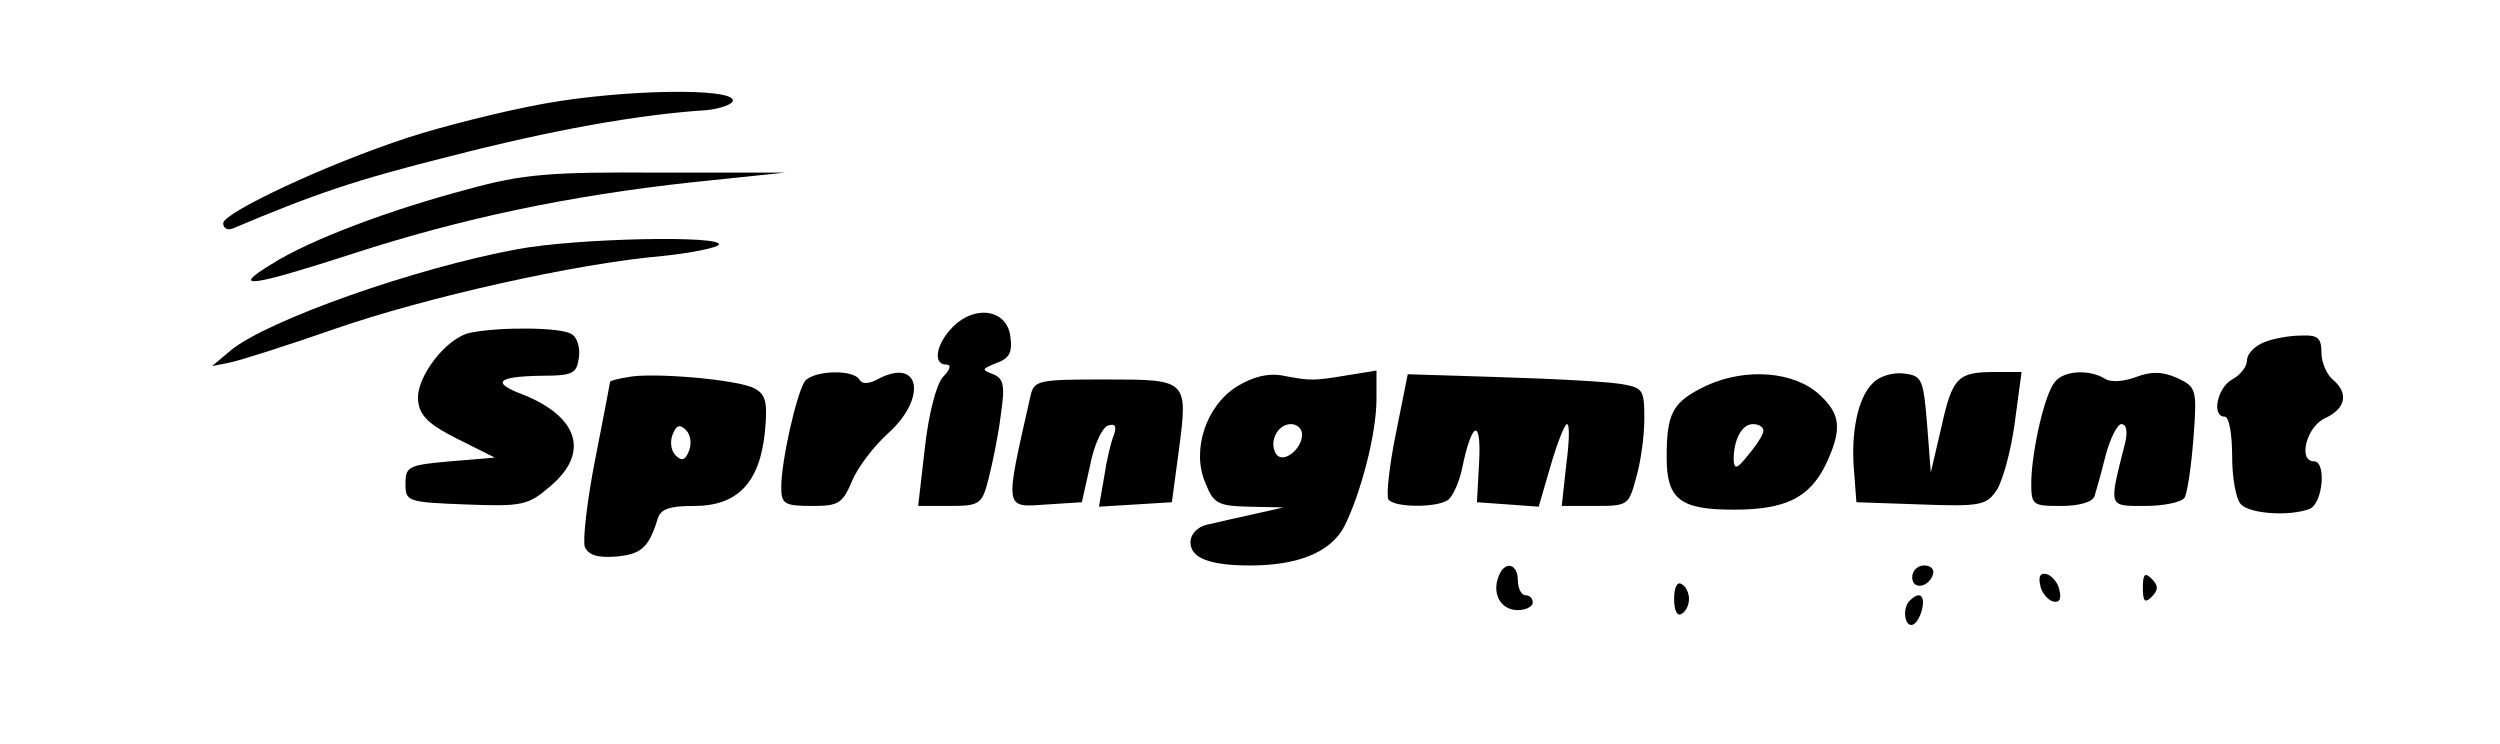 <?xml version="1.0" encoding="UTF-8" standalone="yes"?>
<svg version="1.0" xmlns="http://www.w3.org/2000/svg" width="252pt" height="75pt" viewBox="0 0 336 100" preserveAspectRatio="xMidYMid meet">
  <g transform="translate(0,100) scale(0.1,-0.1)" fill="#000000" stroke="none">
    <path d="M733 861 c-56 -10 -139 -31 -185 -46 -110 -36 -248 -101 -248 -115 0
-7 6 -10 13 -7 109 46 164 65 292 97 136 35 252 56 345 62 19 2 35 8 35 13 0
17 -145 15 -252 -4z"/>
    <path d="M630 746 c-106 -28 -213 -68 -265 -101 -56 -34 -30 -31 109 14 148
48 291 78 456 96 l125 13 -170 0 c-146 1 -182 -2 -255 -22z"/>
    <path d="M695 665 c-136 -25 -335 -95 -385 -136 l-25 -21 25 5 c14 3 77 23
140 45 121 42 324 88 441 98 38 4 72 11 75 15 8 13 -192 9 -271 -6z"/>
    <path d="M1281 561 c-23 -23 -28 -51 -9 -51 7 0 5 -7 -5 -17 -9 -11 -19 -50
-24 -95 l-9 -78 42 0 c41 0 44 2 53 38 5 20 13 58 16 84 6 40 4 49 -10 55 -16
6 -16 7 4 15 17 6 22 14 19 35 -4 37 -47 44 -77 14z"/>
    <path d="M633 553 c-33 -6 -75 -61 -71 -92 2 -20 15 -32 53 -51 l50 -25 -60
-5 c-56 -5 -60 -7 -60 -30 0 -24 2 -25 81 -28 76 -3 84 -1 113 24 54 45 39 94
-37 124 -42 16 -34 24 26 25 42 0 47 3 50 24 2 13 -2 28 -10 32 -13 9 -94 10
-135 2z"/>
    <path d="M3043 540 c-13 -5 -23 -16 -23 -24 0 -9 -9 -20 -20 -26 -20 -11 -28
-50 -10 -50 6 0 10 -24 10 -53 0 -29 5 -58 12 -65 13 -13 66 -16 92 -6 18 7
23 64 6 64 -22 0 -10 47 15 58 28 13 32 34 10 52 -8 7 -15 23 -15 36 0 20 -5
24 -27 23 -16 0 -38 -4 -50 -9z"/>
    <path d="M843 493 c-13 -2 -23 -5 -23 -6 0 -1 -9 -48 -20 -104 -11 -56 -17
-109 -14 -118 5 -11 17 -15 42 -13 34 3 44 12 56 51 4 13 16 17 49 17 58 0 88
31 95 99 4 41 1 51 -14 59 -22 12 -139 22 -171 15z m83 -99 c-5 -13 -10 -14
-18 -6 -6 6 -8 18 -4 28 5 13 10 14 18 6 6 -6 8 -18 4 -28z"/>
    <path d="M1082 488 c-11 -15 -32 -107 -32 -143 0 -22 4 -25 41 -25 36 0 41 3
54 33 7 18 29 47 49 65 52 47 43 102 -13 73 -13 -7 -22 -8 -26 -1 -9 14 -61
12 -73 -2z"/>
    <path d="M1663 481 c-42 -26 -62 -86 -43 -130 11 -28 17 -31 59 -32 l46 -1
-40 -9 c-22 -5 -50 -11 -62 -14 -14 -3 -23 -13 -23 -24 0 -21 26 -31 80 -31
65 0 109 18 127 53 22 44 43 124 43 171 l0 38 -37 -6 c-48 -8 -51 -8 -88 -1
-20 4 -40 -1 -62 -14z m87 -65 c0 -20 -26 -40 -35 -26 -10 16 2 40 20 40 8 0
15 -6 15 -14z"/>
    <path d="M1876 417 c-9 -44 -13 -83 -10 -88 6 -11 64 -12 80 -1 6 4 15 23 19
42 13 64 26 69 23 10 l-3 -55 42 -3 41 -3 16 55 c9 31 19 56 22 56 4 0 3 -25
-1 -55 l-6 -55 45 0 c44 0 45 1 55 38 6 20 11 56 11 79 0 40 -2 42 -32 47 -18
3 -90 7 -159 9 l-127 4 -16 -80z"/>
    <path d="M2294 482 c-46 -22 -54 -36 -54 -97 0 -56 18 -70 90 -70 70 0 102 16
124 61 22 47 20 67 -8 93 -34 32 -99 37 -152 13z m76 -61 c0 -5 -9 -19 -20
-32 -15 -19 -19 -21 -20 -7 0 27 11 48 26 48 8 0 14 -4 14 -9z"/>
    <path d="M2517 485 c-20 -19 -30 -67 -25 -120 l3 -40 87 -3 c81 -3 88 -1 102
20 8 13 19 53 24 91 l9 67 -36 0 c-50 0 -57 -7 -72 -75 l-14 -60 -5 65 c-5 61
-7 65 -31 68 -15 2 -34 -4 -42 -13z"/>
    <path d="M2762 487 c-14 -16 -31 -92 -32 -134 0 -32 1 -33 40 -33 24 0 42 5
45 13 2 6 9 31 15 55 6 23 16 42 21 42 7 0 9 -10 5 -26 -22 -87 -23 -84 27
-84 25 0 49 5 53 11 4 7 9 42 12 80 5 66 4 69 -22 81 -20 9 -35 9 -56 1 -16
-6 -34 -7 -41 -2 -21 13 -55 11 -67 -4z"/>
    <path d="M1385 468 c-35 -155 -36 -150 22 -146 l47 3 11 49 c5 27 16 51 24 54
10 3 12 0 8 -13 -4 -9 -10 -35 -13 -56 l-7 -40 49 3 49 3 9 67 c13 98 13 98
-98 98 -91 0 -96 -1 -101 -22z"/>
    <path d="M2014 225 c-9 -23 3 -45 26 -45 11 0 20 5 20 10 0 6 -4 10 -10 10 -5
0 -10 9 -10 20 0 23 -18 27 -26 5z"/>
    <path d="M2570 224 c0 -17 22 -14 28 4 2 7 -3 12 -12 12 -9 0 -16 -7 -16 -16z"/>
    <path d="M2742 214 c1 -9 9 -19 16 -22 9 -3 13 2 10 14 -1 9 -9 19 -16 22 -9
3 -13 -2 -10 -14z"/>
    <path d="M2880 210 c0 -19 3 -21 12 -12 9 9 9 15 0 24 -9 9 -12 7 -12 -12z"/>
    <path d="M2250 195 c0 -15 4 -24 10 -20 6 3 10 12 10 20 0 8 -4 17 -10 20 -6
4 -10 -5 -10 -20z"/>
    <path d="M2567 193 c-10 -9 -8 -33 2 -33 5 0 11 9 14 20 5 20 -3 26 -16 13z"/>
  </g>
</svg>